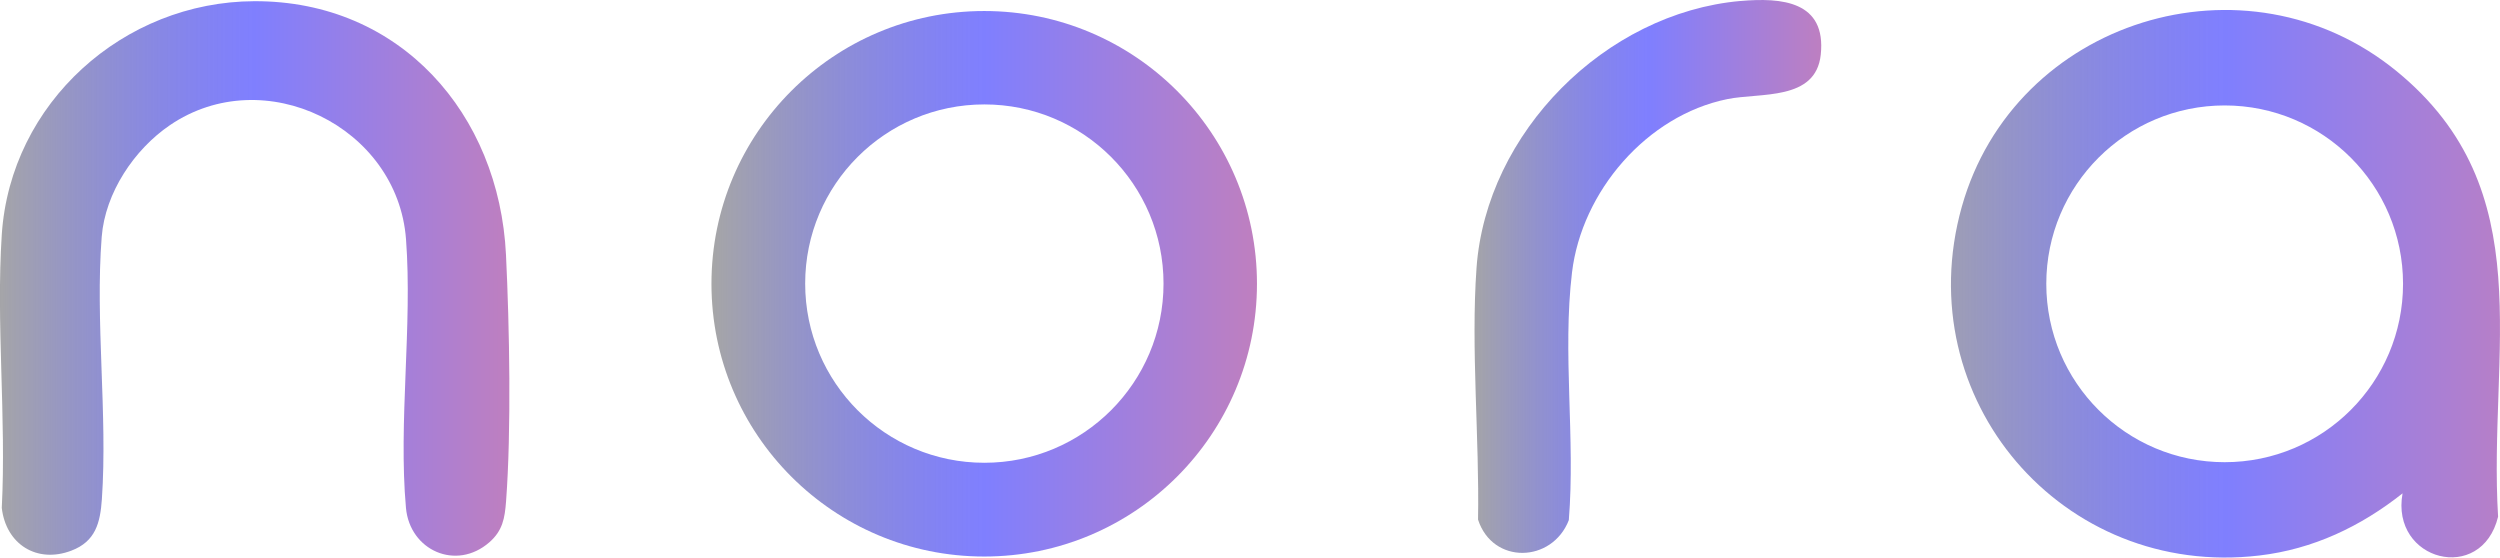 <?xml version="1.0" encoding="UTF-8"?>
<svg id="b"
  xmlns="http://www.w3.org/2000/svg"
  width="562.86"
  height="125.53"
  viewBox="0 0 562.86 125.53">
  
  <defs>
    <linearGradient id="gradient" x1="0%" y1="0%" x2="100%" y2="0%">
      <stop offset="0%" stop-color="gray" stop-opacity="0.7" />
      <stop offset="50%" stop-color="blue" stop-opacity="0.5" />
      <stop offset="100%" stop-color="purple" stop-opacity="0.5" />
    </linearGradient>
  </defs>

  <g id="c" fill="url(#gradient)">
    <path d="M57.26.27c32.88-.12,55.12,25.39,56.66,57.07.79,16.26,1.22,39.46.02,55.51-.29,3.85-.78,6.63-3.76,9.24-7.46,6.52-17.92,1.83-18.78-7.74-1.73-19.25,1.48-41.07.01-60.51-1.91-25.32-31.96-40.08-53.15-25.66-8.05,5.48-14.58,15.23-15.36,25.14-1.49,18.99,1.35,39.95.04,59.04-.37,5.37-1.43,9.55-6.88,11.62-7.77,2.95-14.71-1.45-15.66-9.62,1.04-20.15-1.31-41.54,0-61.54C2.35,23.14,27.82.37,57.26.27Z"/>
    <path d="M540.92,111.08c-9.44,7.47-20.15,12.57-32.25,13.99-44.37,5.24-79.1-35.31-66.99-78.49,11.8-42.07,63.97-58.38,97.98-30.49,32.69,26.8,20.51,63.07,22.77,100.24-3.71,15.29-24.26,9.97-21.51-5.25ZM541.03,63.9c0-22.18-17.98-40.16-40.16-40.16s-40.16,17.98-40.16,40.16,17.98,40.16,40.16,40.16,40.16-17.98,40.16-40.16Z"/>
    <path d="M391.83.23c9.25-.82,19.4-.01,18.1,12.1-1.12,10.44-13.66,8.48-21.02,9.98-18.19,3.7-32.8,20.83-34.98,39.02s.77,37.37-.72,55.78c-3.77,9.66-17.15,10.03-20.44-.13.34-18.34-1.64-38.42-.34-56.65,2.18-30.51,29.02-57.4,59.39-60.11Z"/>
    <path d="M283,63.89c0,33.91-27.49,61.41-61.41,61.41s-61.41-27.49-61.41-61.41S187.68,2.48,221.59,2.48s61.41,27.49,61.41,61.41ZM261.96,63.85c0-22.28-18.06-40.34-40.34-40.34s-40.34,18.06-40.34,40.34,18.06,40.34,40.34,40.34,40.34-18.06,40.34-40.34Z"/>
  </g>
</svg>